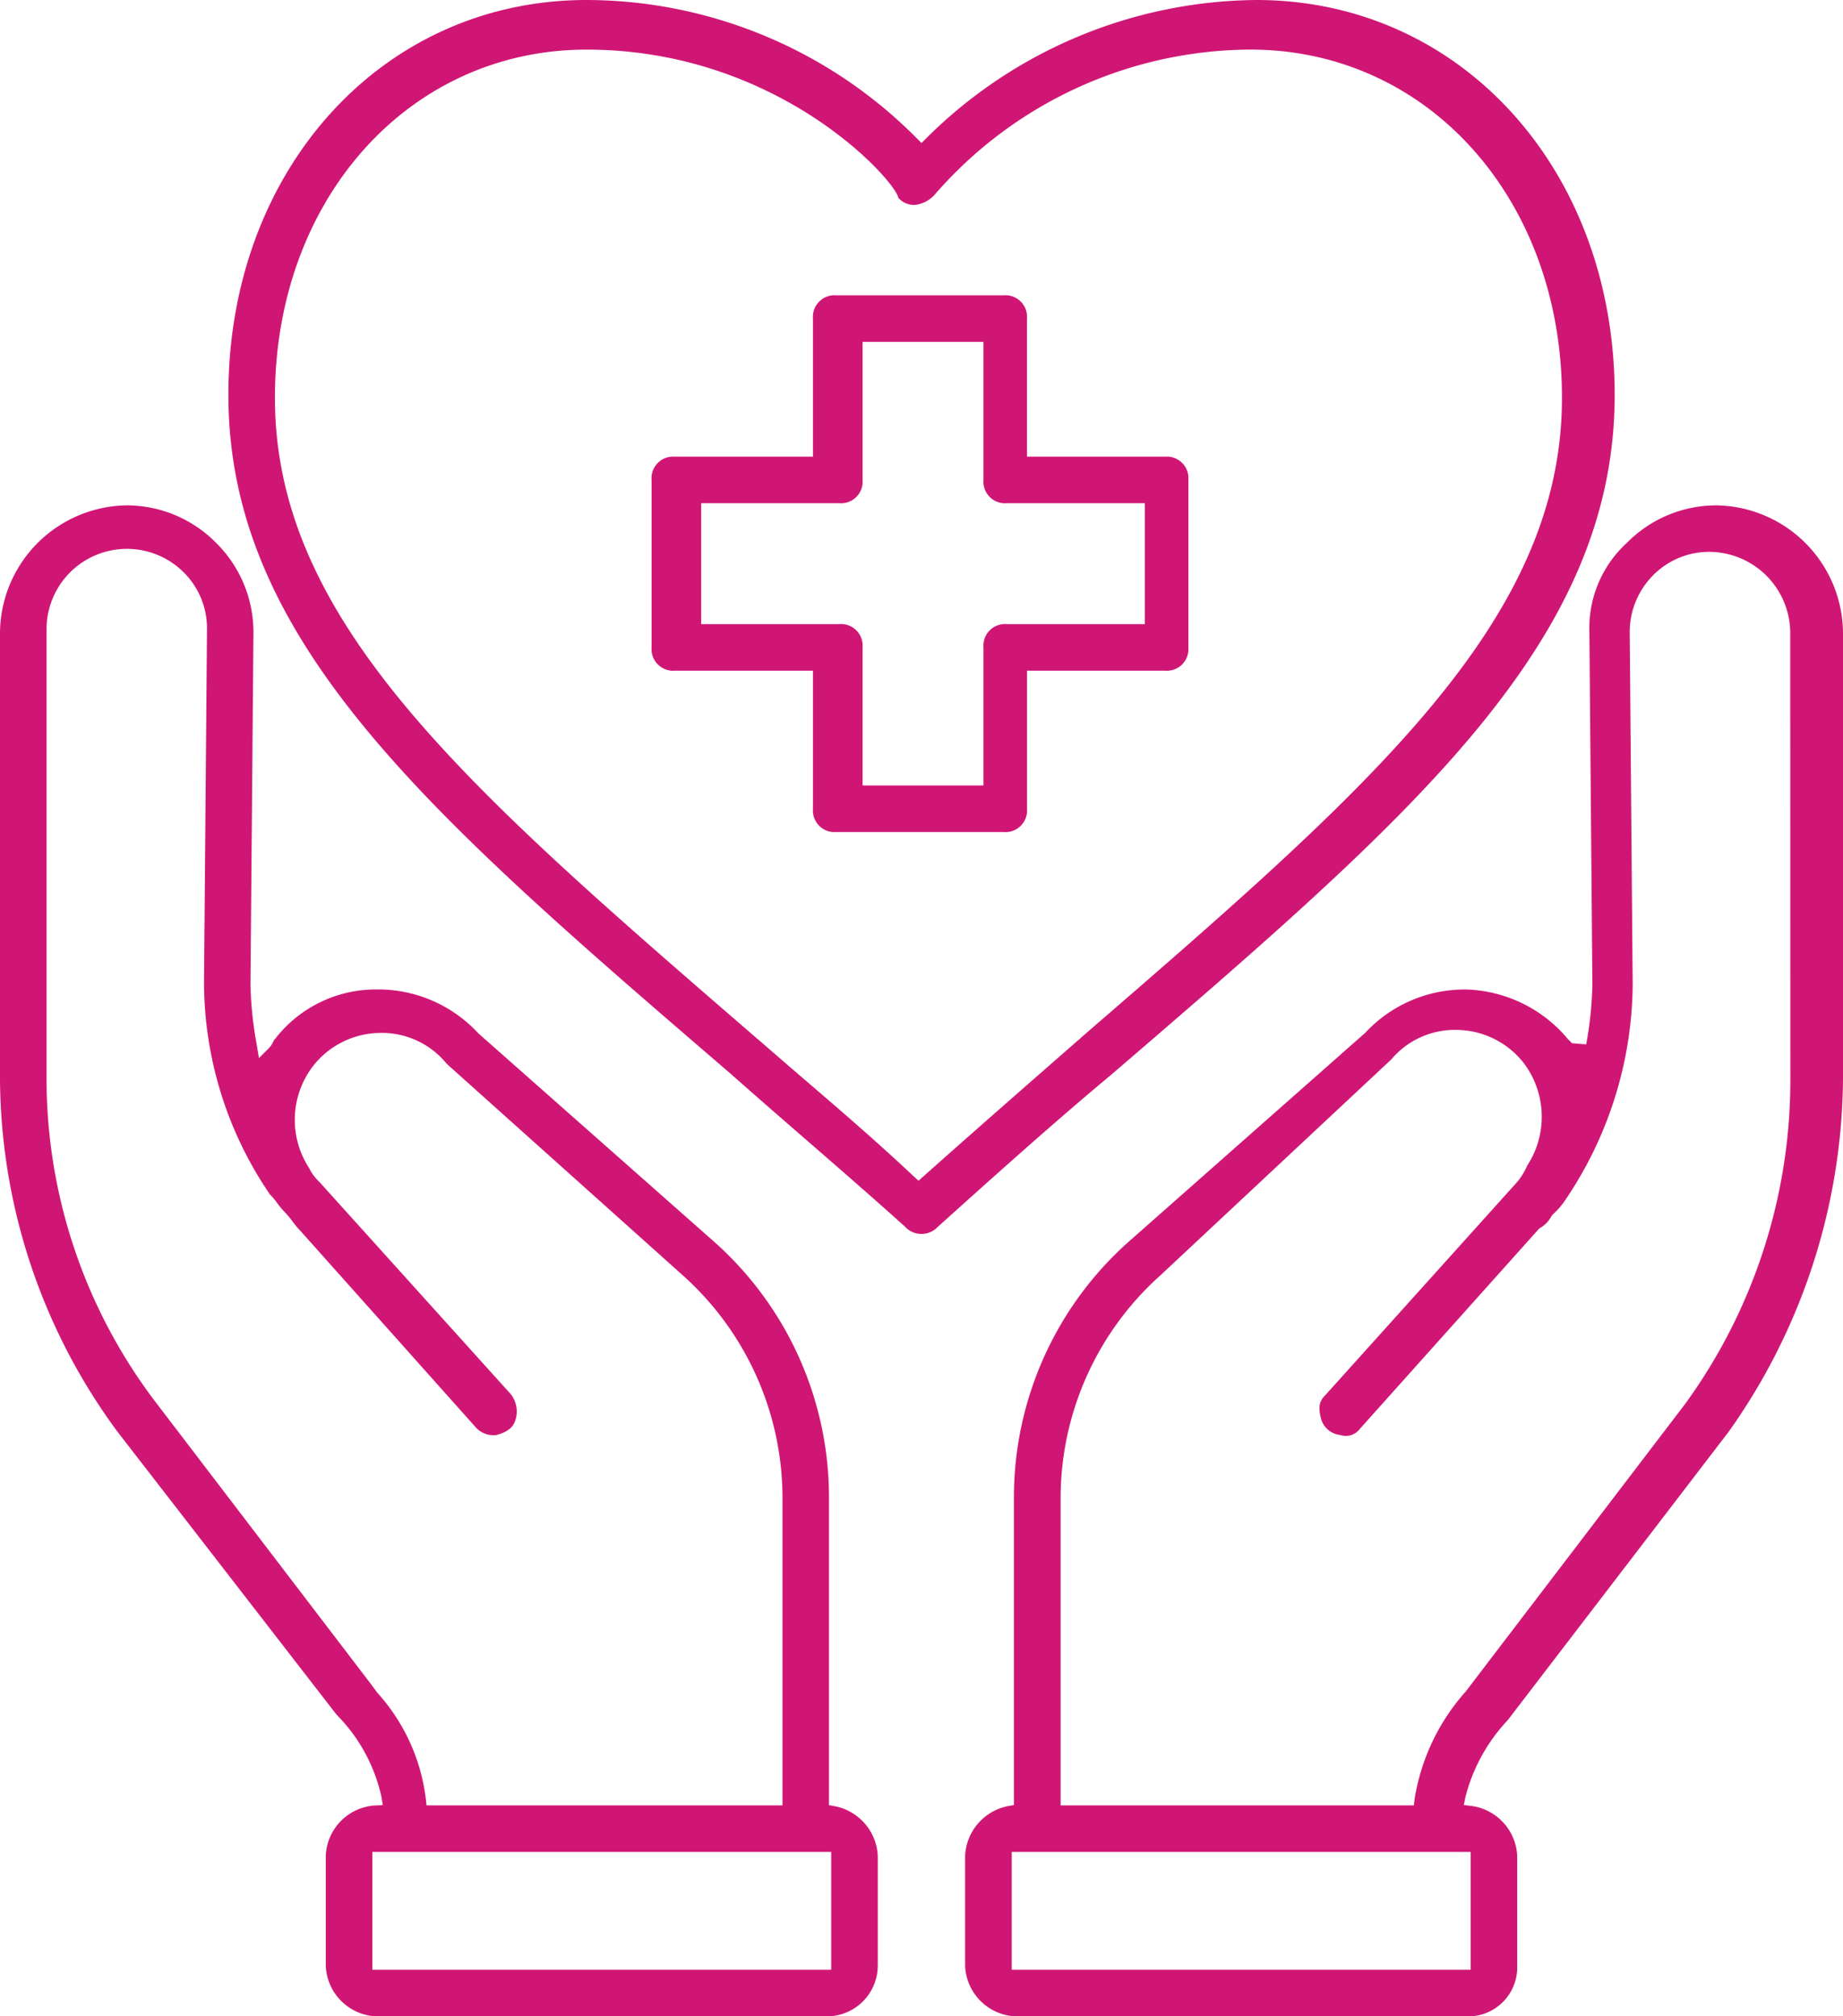 <?xml version="1.0" encoding="UTF-8"?> <svg xmlns="http://www.w3.org/2000/svg" xmlns:xlink="http://www.w3.org/1999/xlink" width="61.574" height="67.372" viewBox="0 0 61.574 67.372"><defs><clipPath id="clip-path"><rect id="Rectangle_3786" data-name="Rectangle 3786" width="61.574" height="67.372" fill="none"></rect></clipPath></defs><g id="Group_18485" data-name="Group 18485" transform="translate(0 0)"><g id="Group_18484" data-name="Group 18484" transform="translate(0 0)" clip-path="url(#clip-path)"><path id="Path_18143" data-name="Path 18143" d="M12.578,72.2H27.633a1.7,1.7,0,0,0,1.693-1.693V66.843a1.777,1.777,0,0,0-1.43-1.664l-.2-.036v-10.3a11.424,11.424,0,0,0-3.886-8.569L15.98,39.353a4.552,4.552,0,0,0-3.4-1.466A4.256,4.256,0,0,0,9.2,39.528a.369.369,0,0,0-.073.108.749.749,0,0,1-.146.215l-.329.329-.077-.459a12.684,12.684,0,0,1-.207-1.972l.1-11.8A4.2,4.2,0,0,0,7.22,22.965a4.2,4.2,0,0,0-2.984-1.253A4.293,4.293,0,0,0,0,25.949V40.9a20.025,20.025,0,0,0,3.921,11.76l7.318,9.453a5.623,5.623,0,0,1,1.508,2.765l.041.265-.268.011a1.756,1.756,0,0,0-1.636,1.686v3.662A1.761,1.761,0,0,0,12.578,72.2m.033-10.807-.227-.307-7.22-9.456A17.863,17.863,0,0,1,1.555,40.8V25.847a2.685,2.685,0,0,1,4.579-1.9,2.633,2.633,0,0,1,.782,1.9l-.1,11.8a12.6,12.6,0,0,0,2.2,7.087,2.208,2.208,0,0,1,.247.295,2.39,2.39,0,0,0,.233.279,2.976,2.976,0,0,1,.277.331,2.515,2.515,0,0,0,.232.279l5.909,6.622a.8.8,0,0,0,.661.237c.39-.1.587-.264.657-.543a.938.938,0,0,0-.17-.827L10.67,44.318a1.609,1.609,0,0,1-.341-.46,2.952,2.952,0,0,1,.135-3.418,2.877,2.877,0,0,1,2.215-1.1,2.789,2.789,0,0,1,2.219,1l.087.086,7.823,7.01a9.993,9.993,0,0,1,3.335,7.4V65.15H14.25l-.023-.215a6.451,6.451,0,0,0-1.615-3.543m-.172,5.313H27.77v3.938H12.44Z" transform="translate(0 -4.826)" fill="#d01675"></path><path id="Path_18144" data-name="Path 18144" d="M70.79,25.949a4.294,4.294,0,0,0-4.237-4.237,4.2,4.2,0,0,0-2.984,1.253,3.855,3.855,0,0,0-1.252,2.984l.1,11.8a12.684,12.684,0,0,1-.207,1.974l-.475-.039c-.01-.012-.087-.089-.134-.136a4.6,4.6,0,0,0-3.391-1.659,4.532,4.532,0,0,0-3.382,1.447L46.977,46.27a11.426,11.426,0,0,0-3.886,8.569v10.3l-.2.036a1.777,1.777,0,0,0-1.431,1.664v3.662A1.761,1.761,0,0,0,43.157,72.2H58.212a1.638,1.638,0,0,0,1.693-1.693V66.843a1.768,1.768,0,0,0-1.526-1.674l-.257-.03.05-.254a5.838,5.838,0,0,1,1.4-2.563l.079-.1,7.324-9.562A20.617,20.617,0,0,0,70.79,40.9ZM58.35,70.643H43.018V66.705H58.35ZM69.031,40.9a18.41,18.41,0,0,1-3.505,10.823L58.19,61.34a7.069,7.069,0,0,0-1.713,3.6l-.026.21h-11.8V54.839a9.991,9.991,0,0,1,3.335-7.4L55.7,40.224a2.775,2.775,0,0,1,2.2-.985,2.879,2.879,0,0,1,2.218,1.1,2.98,2.98,0,0,1,.124,3.43,2.234,2.234,0,0,1-.341.555l-6.4,7.112c-.215.216-.248.4-.149.8a.748.748,0,0,0,.639.538.587.587,0,0,0,.659-.206l5.992-6.694a.978.978,0,0,0,.4-.4l.045-.062a2.544,2.544,0,0,0,.464-.548,12.994,12.994,0,0,0,2.213-7.116l-.1-11.8a2.7,2.7,0,0,1,.782-1.9,2.63,2.63,0,0,1,1.9-.782,2.717,2.717,0,0,1,2.681,2.682Z" transform="translate(-9.216 -4.826)" fill="#d01675"></path><path id="Path_18145" data-name="Path 18145" d="M44.157,0a15.809,15.809,0,0,0-11.02,4.609l-.17.17-.169-.17A15.567,15.567,0,0,0,21.778,0C14.955,0,9.81,5.67,9.81,13.188c0,8.256,6.685,14.005,16.8,22.707.8.709,1.61,1.414,2.442,2.136,1.085.942,2.207,1.916,3.36,2.953a.746.746,0,0,0,1.1.009c2.021-1.819,3.979-3.572,5.814-5.1,10.116-8.7,16.8-14.448,16.8-22.7C56.124,5.67,50.981,0,44.157,0M38.3,34.673l-.187.161c-1.626,1.422-3.252,2.846-5.083,4.473l-.163.146L32.7,39.3c-1.205-1.135-2.417-2.176-3.587-3.182-.506-.433-1-.861-1.492-1.289l-.186-.16C17.759,26.306,11.365,20.778,11.365,13.29c0-6.632,4.477-11.632,10.412-11.632,6.405,0,10.271,4.337,10.411,4.933l0,.012a.689.689,0,0,0,.572.243,1.044,1.044,0,0,0,.644-.337A14.042,14.042,0,0,1,43.953,1.657c5.937,0,10.412,5,10.412,11.632,0,7.488-6.392,13.016-16.07,21.383" transform="translate(-2.18 0)" fill="#d01675"></path><path id="Path_18146" data-name="Path 18146" d="M45.924,18.857a.721.721,0,0,0-.778-.778H40.532V13.466a.721.721,0,0,0-.778-.778H34.16a.721.721,0,0,0-.778.778v4.613H28.769a.722.722,0,0,0-.779.778v5.595a.722.722,0,0,0,.779.778h4.613v4.613a.722.722,0,0,0,.778.779h5.595a.722.722,0,0,0,.778-.779V25.23h4.613a.721.721,0,0,0,.778-.778ZM44.47,23.674H39.857a.721.721,0,0,0-.778.778v4.613h-4.04V24.452a.721.721,0,0,0-.778-.778H29.647v-4.04h4.614a.721.721,0,0,0,.778-.778V14.243h4.04v4.613a.721.721,0,0,0,.778.778H44.47Z" transform="translate(-6.221 -2.82)" fill="#d01675"></path></g></g></svg> 